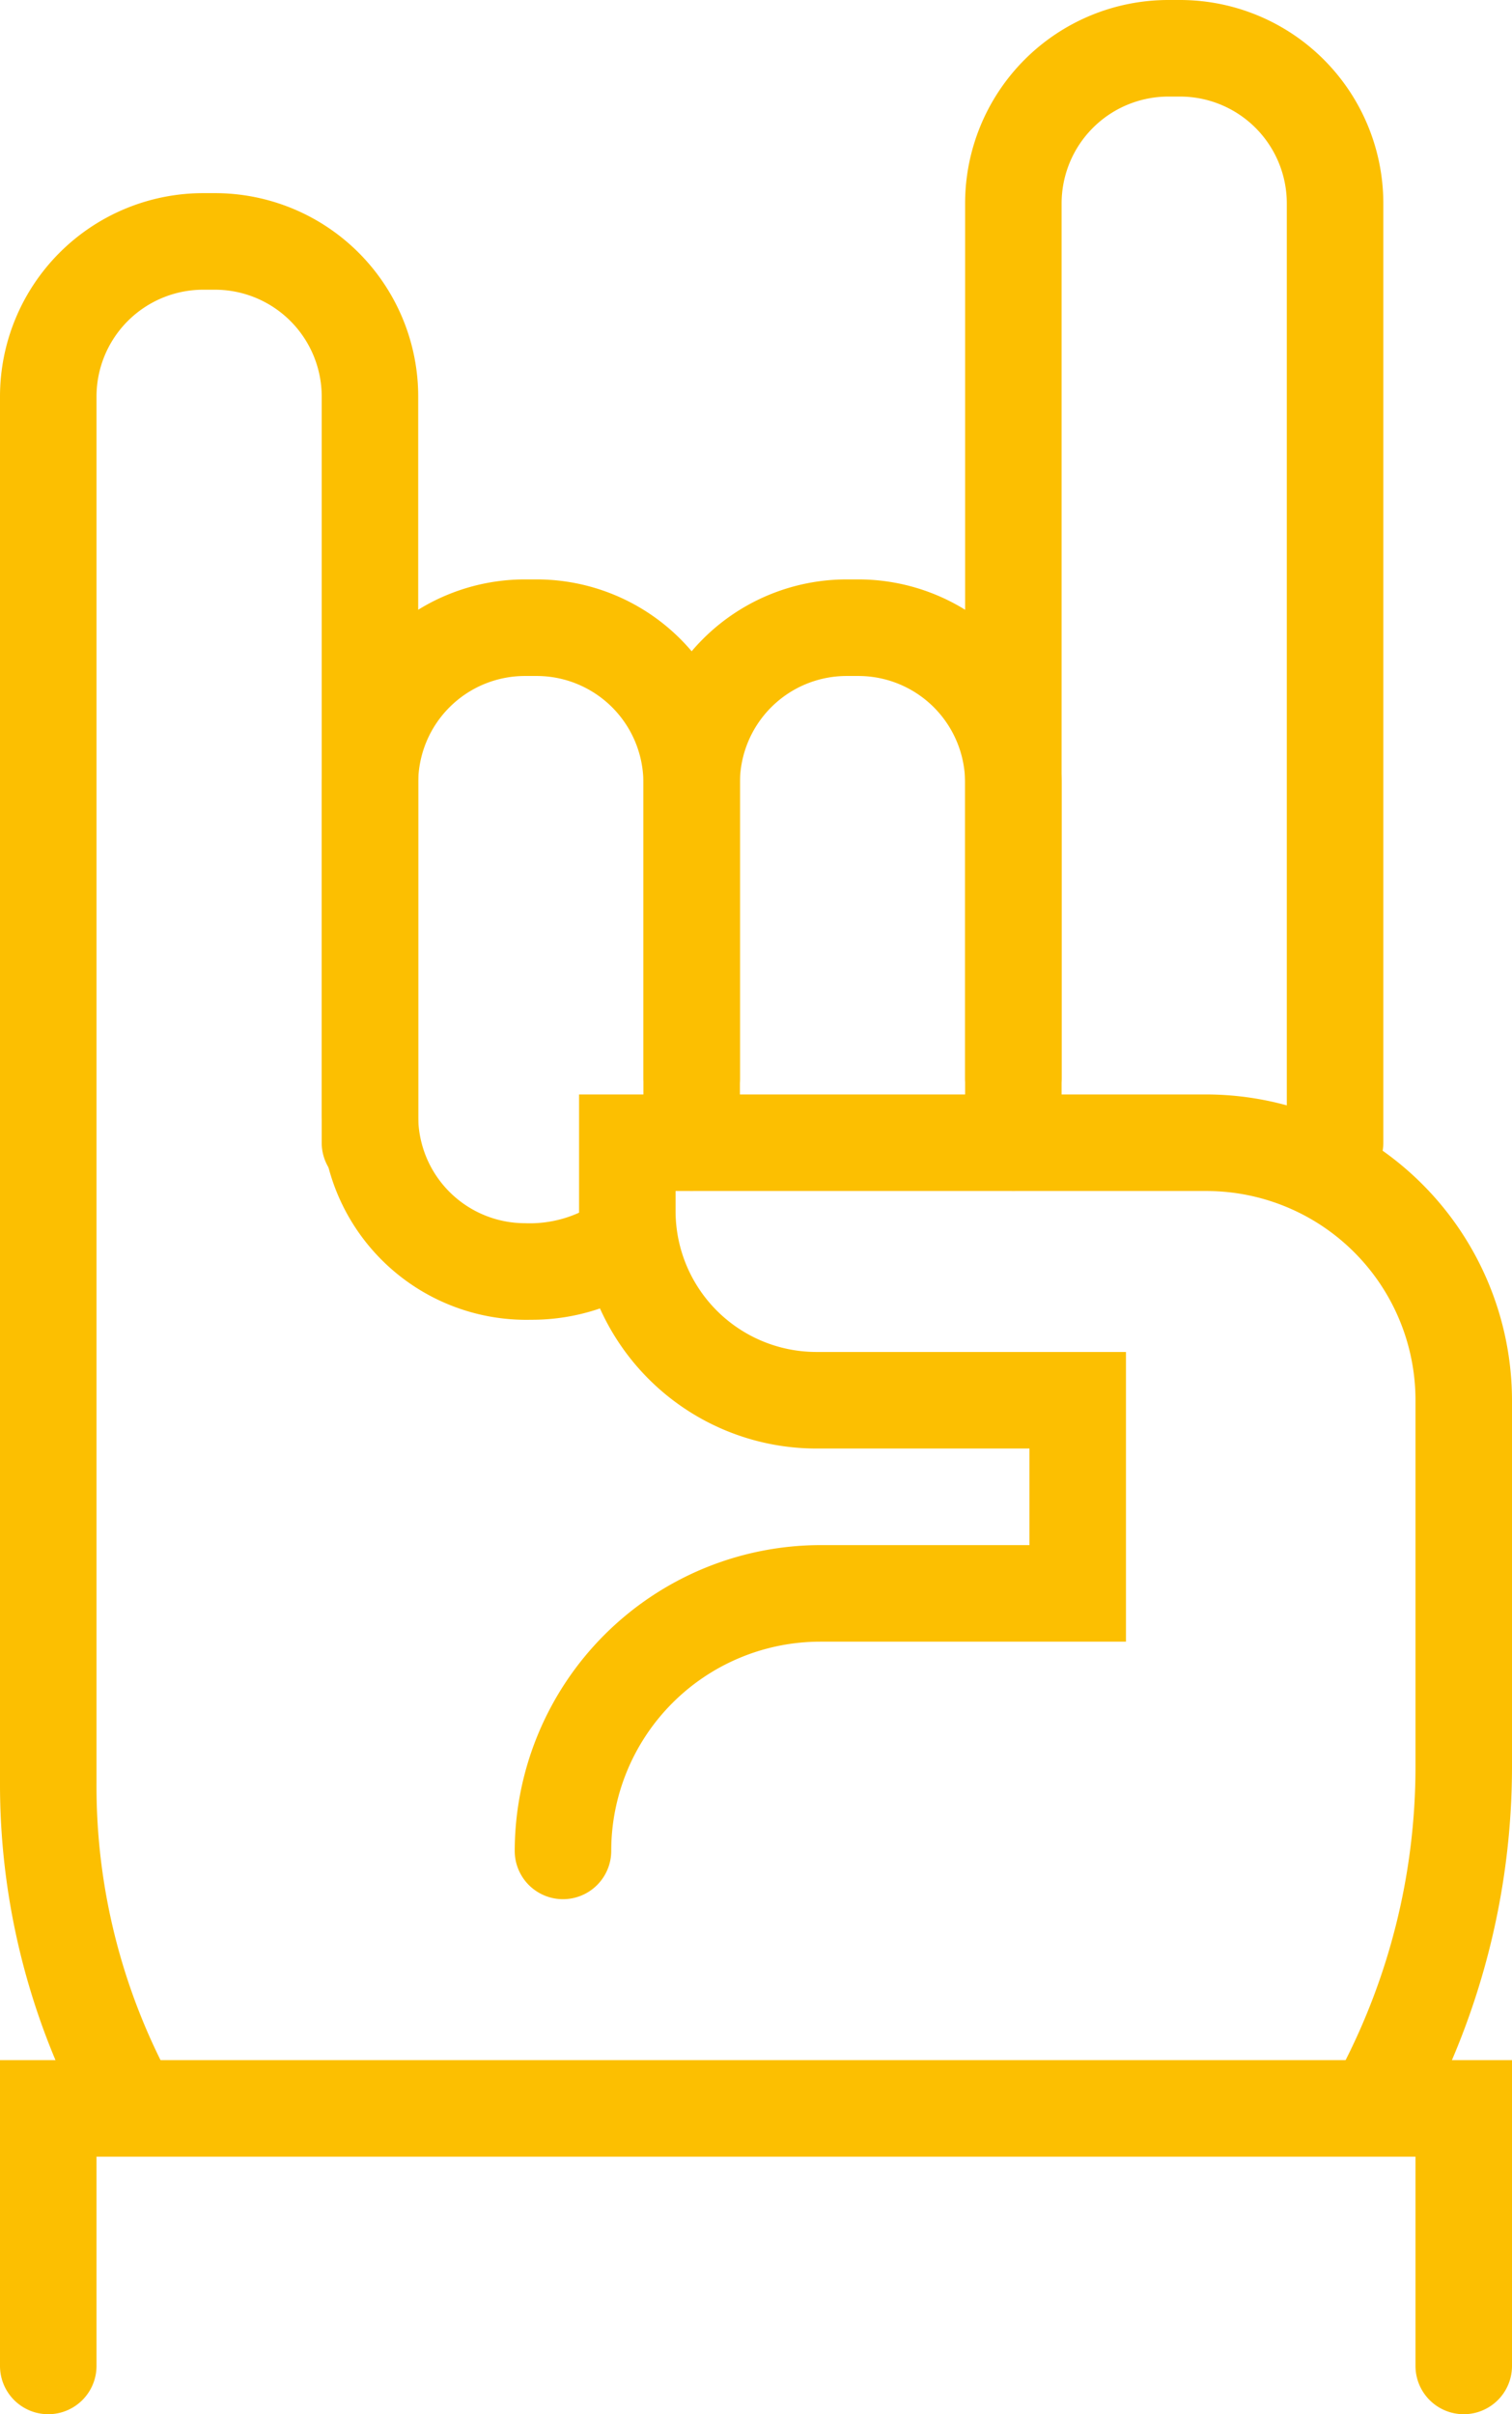 <svg xmlns="http://www.w3.org/2000/svg" id="Capa_1" data-name="Capa 1" viewBox="0 0 23.5 37.5"><defs><style>.cls-1{fill:#fcbf01;}</style></defs><title>iconos</title><path class="cls-1" d="M8.25,20.5A3.18,3.18,0,0,1,5,17.34V12.16A3.16,3.16,0,0,1,8.16,9h.18a3.16,3.16,0,0,1,3.16,3.16v4.59a.75.75,0,0,1-1.5,0V12.16A1.66,1.66,0,0,0,8.34,10.5H8.16A1.66,1.66,0,0,0,6.5,12.16v5.18A1.66,1.66,0,0,0,8.16,19a1.86,1.86,0,0,0,1.12-.32.75.75,0,0,1,.86,1.23A3.27,3.27,0,0,1,8.25,20.5Z"></path><path class="cls-1" d="M10.75,18.5a.75.75,0,0,1-.75-.75V12.16A3.16,3.16,0,0,1,13.16,9h.18a3.16,3.16,0,0,1,3.16,3.16v4.59a.75.75,0,0,1-1.5,0V12.16a1.66,1.66,0,0,0-1.66-1.66h-.18a1.66,1.66,0,0,0-1.66,1.66v5.59A.75.75,0,0,1,10.75,18.5Z"></path><path class="cls-1" d="M20.75,18.5a.75.75,0,0,1-.75-.75V3.16A1.66,1.66,0,0,0,18.34,1.5h-.18A1.66,1.66,0,0,0,16.5,3.16V17.75a.75.75,0,0,1-1.5,0V3.16A3.16,3.16,0,0,1,18.16,0h.18A3.16,3.16,0,0,1,21.5,3.16V17.75A.75.75,0,0,1,20.75,18.5Z"></path><path class="cls-1" d="M1.84,33.09a.75.75,0,0,1-.67-.42A11.07,11.07,0,0,1,0,27.7V6.16A3.16,3.16,0,0,1,3.16,3h.18A3.16,3.16,0,0,1,6.5,6.16V17.75a.75.75,0,0,1-1.5,0V6.16A1.66,1.66,0,0,0,3.34,4.5H3.16A1.66,1.66,0,0,0,1.5,6.16V27.7a9.58,9.58,0,0,0,1,4.31.75.75,0,0,1-.67,1.08Z"></path><path class="cls-1" d="M21.47,33.3a.75.75,0,0,1-.66-1.1A10.11,10.11,0,0,0,22,27.45v-5.7a3.25,3.25,0,0,0-3.25-3.25H10.5v.31A2.19,2.19,0,0,0,12.69,21H17.5v4.5H12.75A3.25,3.25,0,0,0,9.5,28.75a.75.75,0,0,1-1.5,0A4.76,4.76,0,0,1,12.75,24H16V22.5H12.69A3.69,3.69,0,0,1,9,18.81V17h9.75a4.76,4.76,0,0,1,4.75,4.75v5.7a11.62,11.62,0,0,1-1.37,5.46A.75.75,0,0,1,21.47,33.3Z"></path><path class="cls-1" d="M22.75,37.5a.75.75,0,0,1-.75-.75V33.5H1.5v3.25a.75.75,0,0,1-1.5,0V32H23.5v4.75A.75.75,0,0,1,22.75,37.5Z"></path></svg>